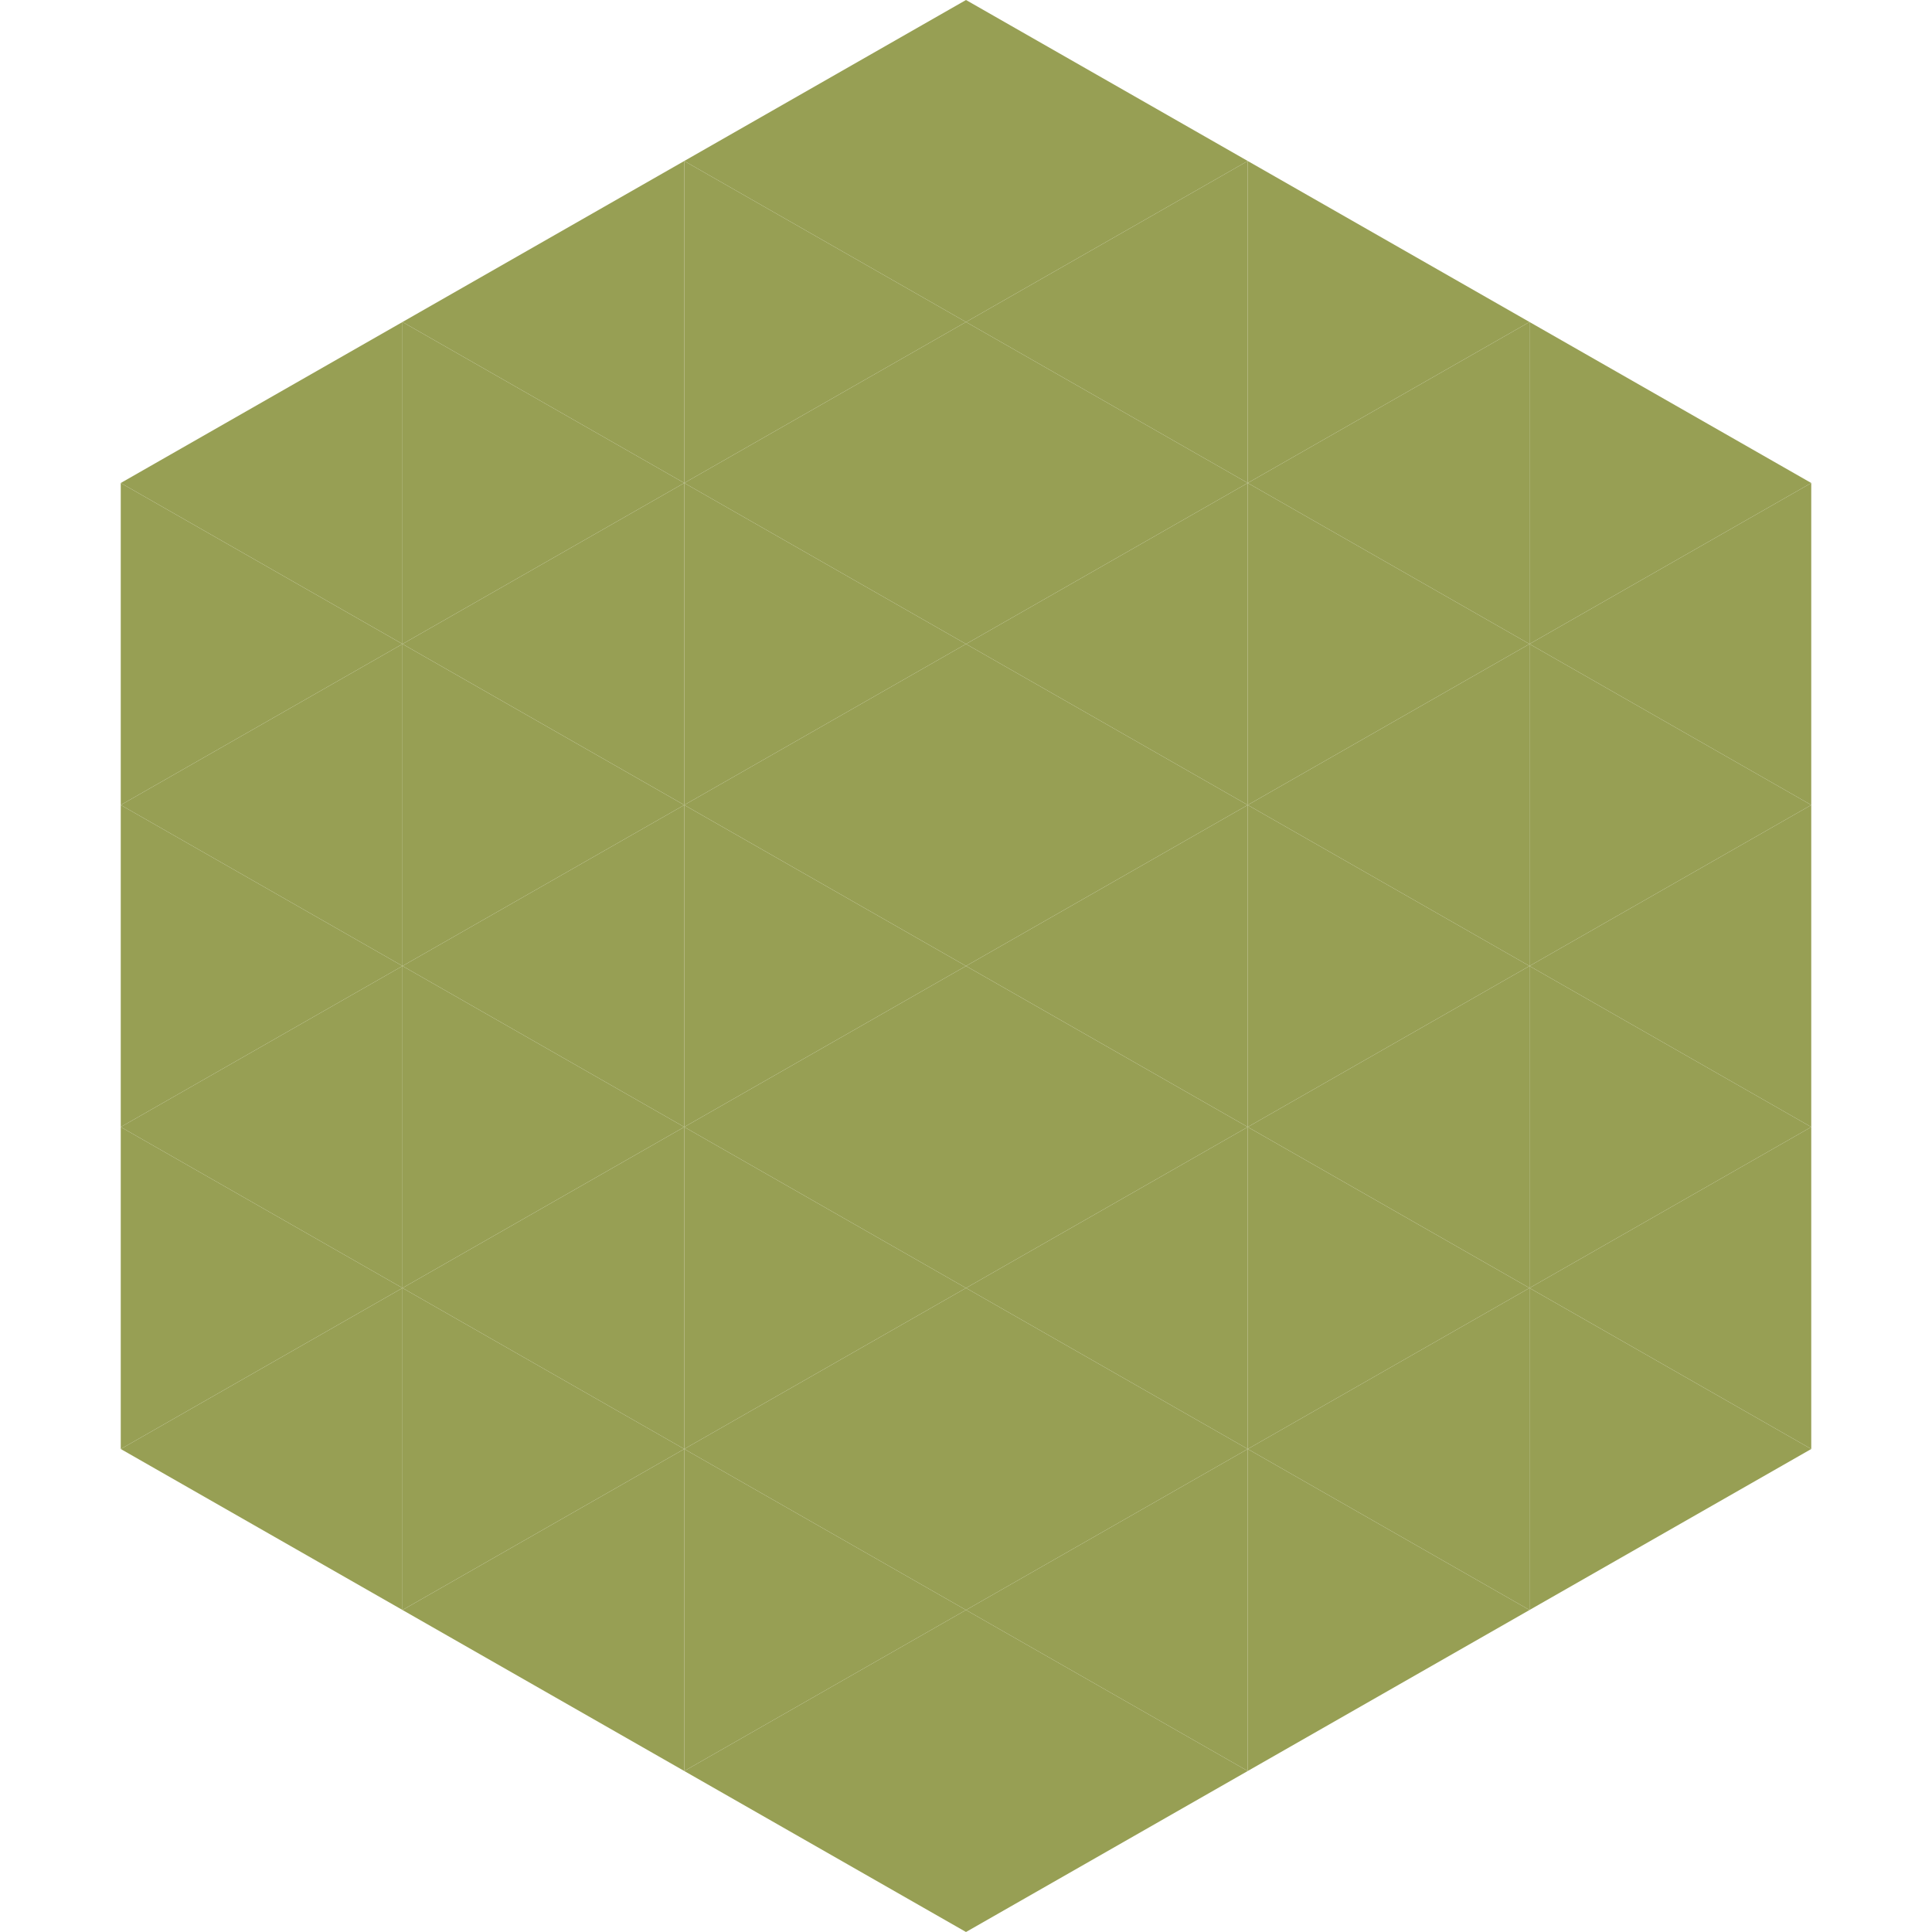 <?xml version="1.0"?>
<!-- Generated by SVGo -->
<svg width="240" height="240"
     xmlns="http://www.w3.org/2000/svg"
     xmlns:xlink="http://www.w3.org/1999/xlink">
<polygon points="50,40 15,60 50,80" style="fill:rgb(151,159,84)" />
<polygon points="190,40 225,60 190,80" style="fill:rgb(151,159,84)" />
<polygon points="15,60 50,80 15,100" style="fill:rgb(151,159,84)" />
<polygon points="225,60 190,80 225,100" style="fill:rgb(151,159,84)" />
<polygon points="50,80 15,100 50,120" style="fill:rgb(151,159,84)" />
<polygon points="190,80 225,100 190,120" style="fill:rgb(151,159,84)" />
<polygon points="15,100 50,120 15,140" style="fill:rgb(151,159,84)" />
<polygon points="225,100 190,120 225,140" style="fill:rgb(151,159,84)" />
<polygon points="50,120 15,140 50,160" style="fill:rgb(151,159,84)" />
<polygon points="190,120 225,140 190,160" style="fill:rgb(151,159,84)" />
<polygon points="15,140 50,160 15,180" style="fill:rgb(151,159,84)" />
<polygon points="225,140 190,160 225,180" style="fill:rgb(151,159,84)" />
<polygon points="50,160 15,180 50,200" style="fill:rgb(151,159,84)" />
<polygon points="190,160 225,180 190,200" style="fill:rgb(151,159,84)" />
<polygon points="15,180 50,200 15,220" style="fill:rgb(255,255,255); fill-opacity:0" />
<polygon points="225,180 190,200 225,220" style="fill:rgb(255,255,255); fill-opacity:0" />
<polygon points="50,0 85,20 50,40" style="fill:rgb(255,255,255); fill-opacity:0" />
<polygon points="190,0 155,20 190,40" style="fill:rgb(255,255,255); fill-opacity:0" />
<polygon points="85,20 50,40 85,60" style="fill:rgb(151,159,84)" />
<polygon points="155,20 190,40 155,60" style="fill:rgb(151,159,84)" />
<polygon points="50,40 85,60 50,80" style="fill:rgb(151,159,84)" />
<polygon points="190,40 155,60 190,80" style="fill:rgb(151,159,84)" />
<polygon points="85,60 50,80 85,100" style="fill:rgb(151,159,84)" />
<polygon points="155,60 190,80 155,100" style="fill:rgb(151,159,84)" />
<polygon points="50,80 85,100 50,120" style="fill:rgb(151,159,84)" />
<polygon points="190,80 155,100 190,120" style="fill:rgb(151,159,84)" />
<polygon points="85,100 50,120 85,140" style="fill:rgb(151,159,84)" />
<polygon points="155,100 190,120 155,140" style="fill:rgb(151,159,84)" />
<polygon points="50,120 85,140 50,160" style="fill:rgb(151,159,84)" />
<polygon points="190,120 155,140 190,160" style="fill:rgb(151,159,84)" />
<polygon points="85,140 50,160 85,180" style="fill:rgb(151,159,84)" />
<polygon points="155,140 190,160 155,180" style="fill:rgb(151,159,84)" />
<polygon points="50,160 85,180 50,200" style="fill:rgb(151,159,84)" />
<polygon points="190,160 155,180 190,200" style="fill:rgb(151,159,84)" />
<polygon points="85,180 50,200 85,220" style="fill:rgb(151,159,84)" />
<polygon points="155,180 190,200 155,220" style="fill:rgb(151,159,84)" />
<polygon points="120,0 85,20 120,40" style="fill:rgb(151,159,84)" />
<polygon points="120,0 155,20 120,40" style="fill:rgb(151,159,84)" />
<polygon points="85,20 120,40 85,60" style="fill:rgb(151,159,84)" />
<polygon points="155,20 120,40 155,60" style="fill:rgb(151,159,84)" />
<polygon points="120,40 85,60 120,80" style="fill:rgb(151,159,84)" />
<polygon points="120,40 155,60 120,80" style="fill:rgb(151,159,84)" />
<polygon points="85,60 120,80 85,100" style="fill:rgb(151,159,84)" />
<polygon points="155,60 120,80 155,100" style="fill:rgb(151,159,84)" />
<polygon points="120,80 85,100 120,120" style="fill:rgb(151,159,84)" />
<polygon points="120,80 155,100 120,120" style="fill:rgb(151,159,84)" />
<polygon points="85,100 120,120 85,140" style="fill:rgb(151,159,84)" />
<polygon points="155,100 120,120 155,140" style="fill:rgb(151,159,84)" />
<polygon points="120,120 85,140 120,160" style="fill:rgb(151,159,84)" />
<polygon points="120,120 155,140 120,160" style="fill:rgb(151,159,84)" />
<polygon points="85,140 120,160 85,180" style="fill:rgb(151,159,84)" />
<polygon points="155,140 120,160 155,180" style="fill:rgb(151,159,84)" />
<polygon points="120,160 85,180 120,200" style="fill:rgb(151,159,84)" />
<polygon points="120,160 155,180 120,200" style="fill:rgb(151,159,84)" />
<polygon points="85,180 120,200 85,220" style="fill:rgb(151,159,84)" />
<polygon points="155,180 120,200 155,220" style="fill:rgb(151,159,84)" />
<polygon points="120,200 85,220 120,240" style="fill:rgb(151,159,84)" />
<polygon points="120,200 155,220 120,240" style="fill:rgb(151,159,84)" />
<polygon points="85,220 120,240 85,260" style="fill:rgb(255,255,255); fill-opacity:0" />
<polygon points="155,220 120,240 155,260" style="fill:rgb(255,255,255); fill-opacity:0" />
</svg>

